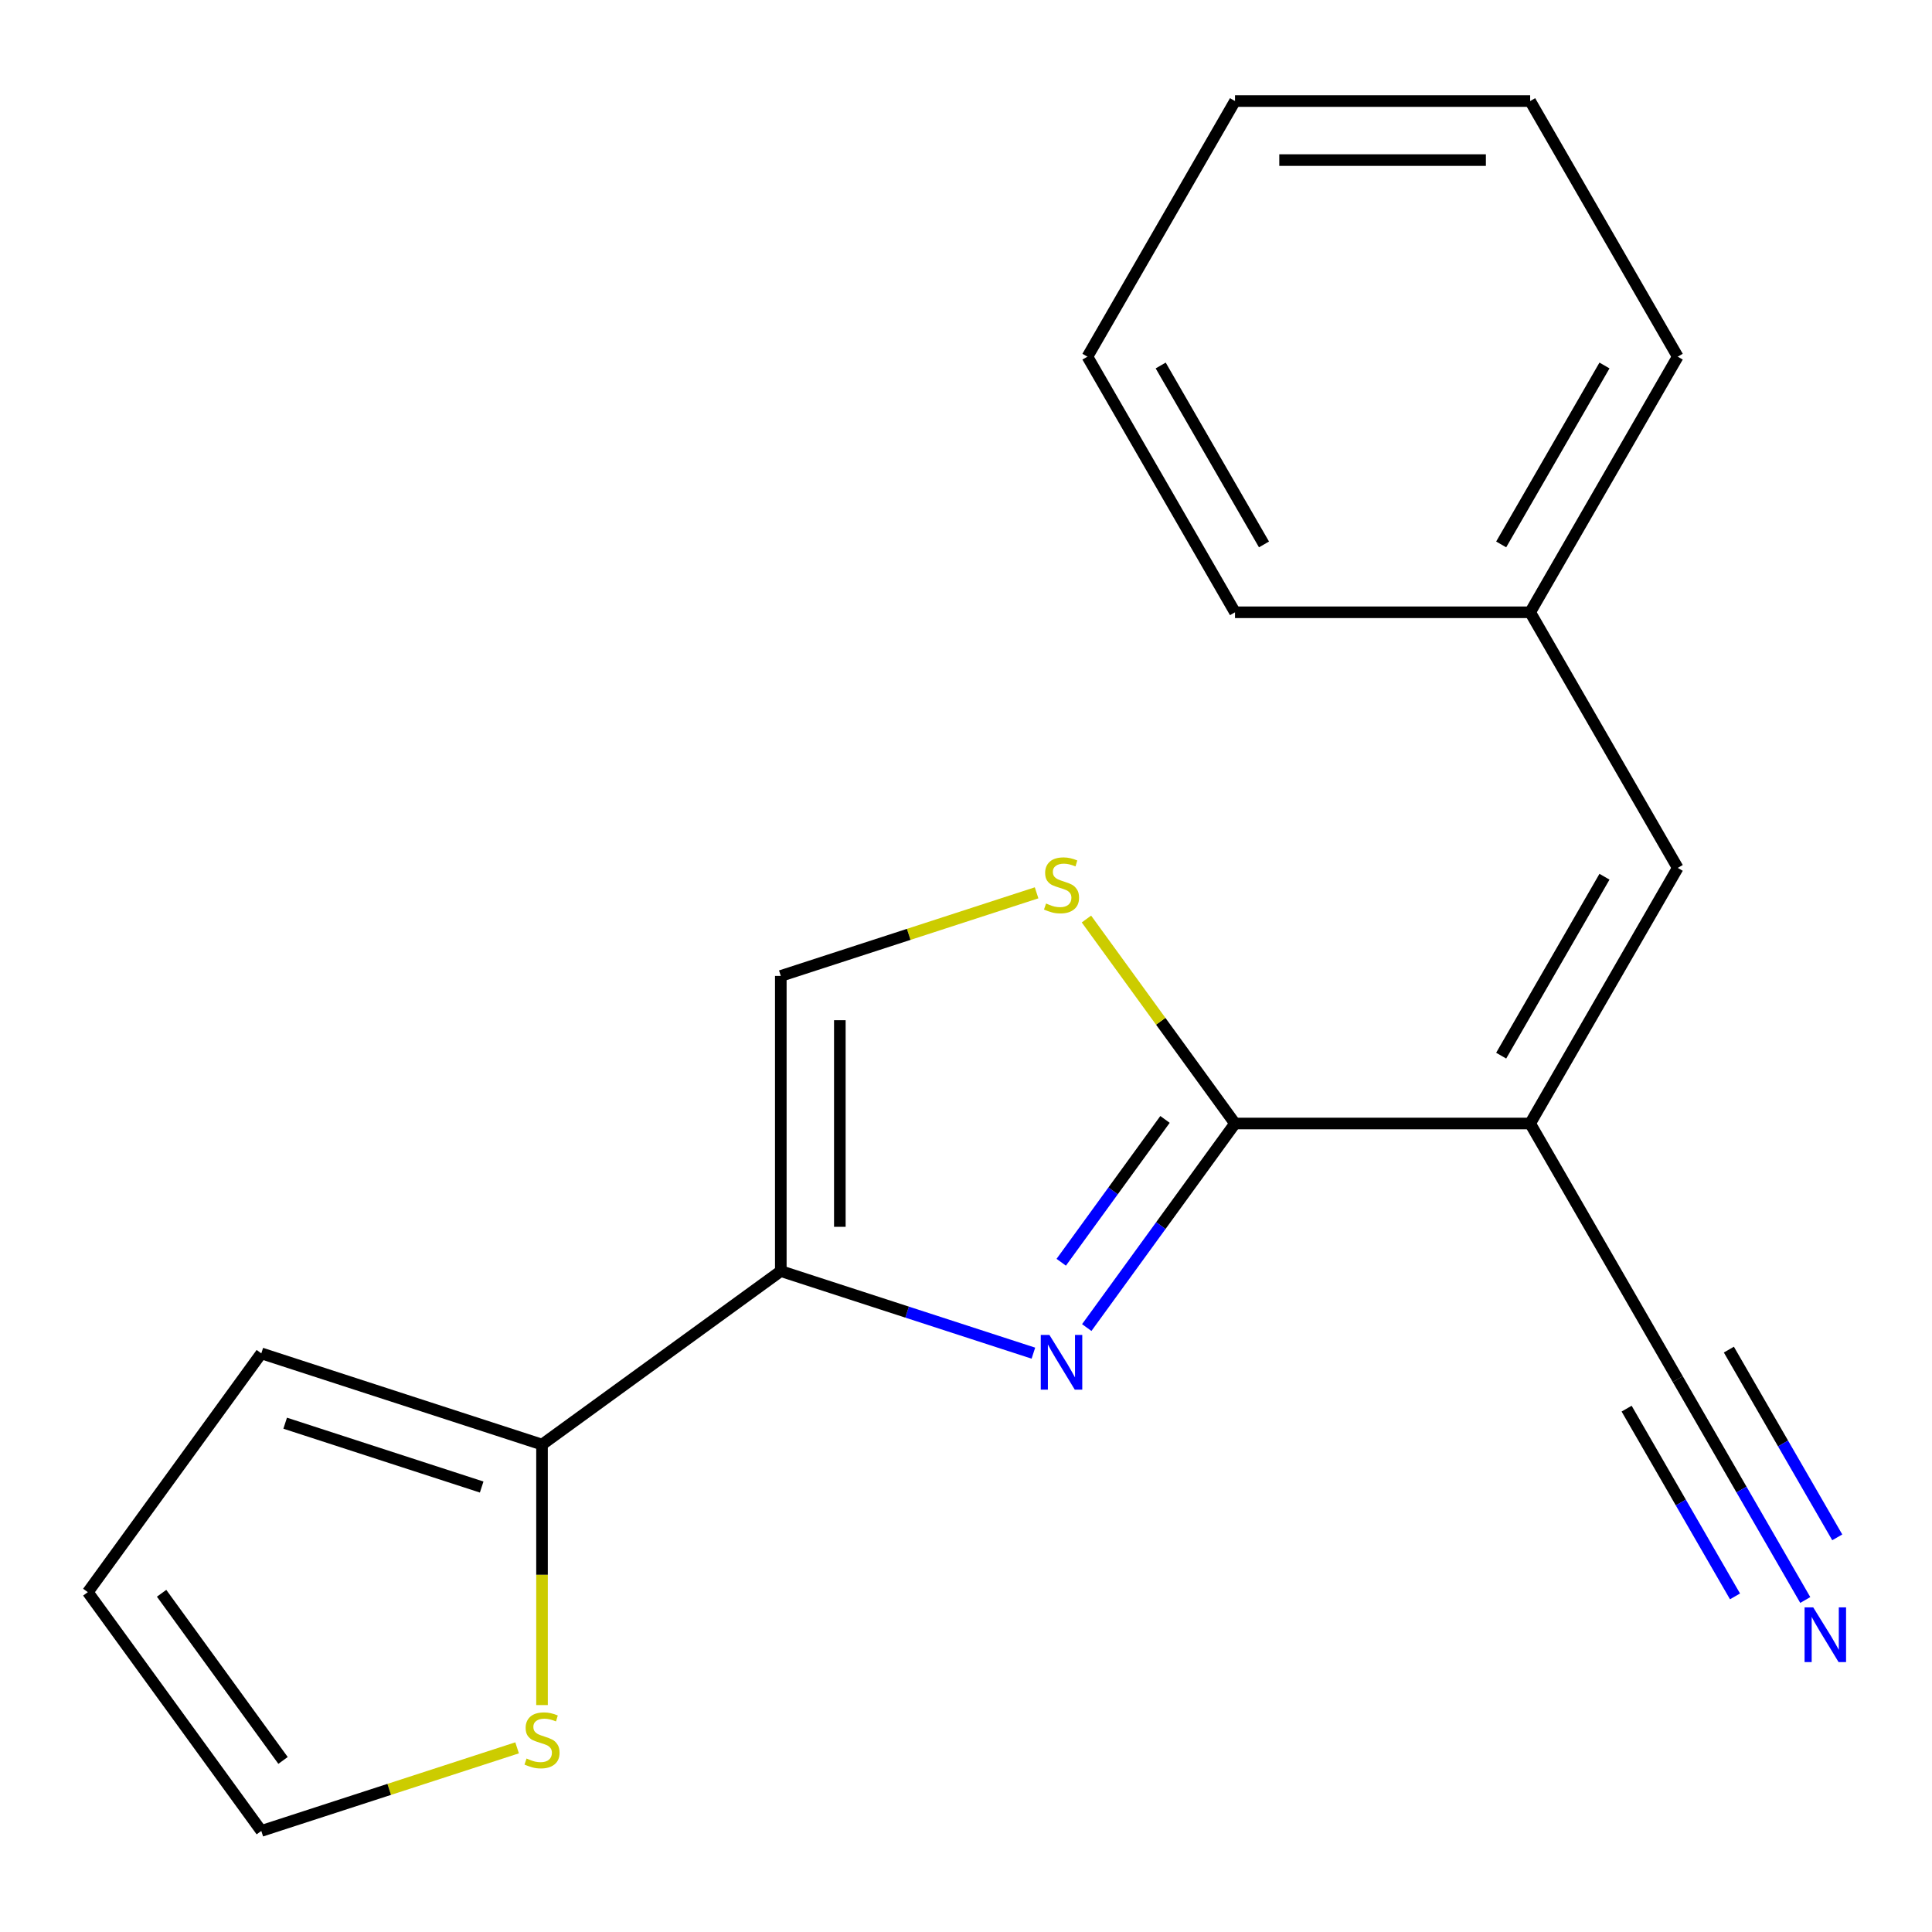 <?xml version='1.0' encoding='iso-8859-1'?>
<svg version='1.1' baseProfile='full'
              xmlns='http://www.w3.org/2000/svg'
                      xmlns:rdkit='http://www.rdkit.org/xml'
                      xmlns:xlink='http://www.w3.org/1999/xlink'
                  xml:space='preserve'
width='1000px' height='1000px' viewBox='0 0 1000 1000'>
<!-- END OF HEADER -->
<rect style='opacity:1.0;fill:#FFFFFF;stroke:none' width='1000' height='1000' x='0' y='0'> </rect>
<path class='bond-0' d='M 562.502,687.144 L 600.87,634.335' style='fill:none;fill-rule:evenodd;stroke:#0000FF;stroke-width:6px;stroke-linecap:butt;stroke-linejoin:miter;stroke-opacity:1' />
<path class='bond-0' d='M 600.87,634.335 L 639.237,581.527' style='fill:none;fill-rule:evenodd;stroke:#000000;stroke-width:6px;stroke-linecap:butt;stroke-linejoin:miter;stroke-opacity:1' />
<path class='bond-0' d='M 549.293,653.342 L 576.15,616.376' style='fill:none;fill-rule:evenodd;stroke:#0000FF;stroke-width:6px;stroke-linecap:butt;stroke-linejoin:miter;stroke-opacity:1' />
<path class='bond-0' d='M 576.15,616.376 L 603.008,579.41' style='fill:none;fill-rule:evenodd;stroke:#000000;stroke-width:6px;stroke-linecap:butt;stroke-linejoin:miter;stroke-opacity:1' />
<path class='bond-2' d='M 534.88,700.392 L 469.512,679.153' style='fill:none;fill-rule:evenodd;stroke:#0000FF;stroke-width:6px;stroke-linecap:butt;stroke-linejoin:miter;stroke-opacity:1' />
<path class='bond-2' d='M 469.512,679.153 L 404.144,657.914' style='fill:none;fill-rule:evenodd;stroke:#000000;stroke-width:6px;stroke-linecap:butt;stroke-linejoin:miter;stroke-opacity:1' />
<path class='bond-1' d='M 639.237,581.527 L 792.01,581.527' style='fill:none;fill-rule:evenodd;stroke:#000000;stroke-width:6px;stroke-linecap:butt;stroke-linejoin:miter;stroke-opacity:1' />
<path class='bond-3' d='M 639.237,581.527 L 600.788,528.606' style='fill:none;fill-rule:evenodd;stroke:#000000;stroke-width:6px;stroke-linecap:butt;stroke-linejoin:miter;stroke-opacity:1' />
<path class='bond-3' d='M 600.788,528.606 L 562.339,475.686' style='fill:none;fill-rule:evenodd;stroke:#CCCC00;stroke-width:6px;stroke-linecap:butt;stroke-linejoin:miter;stroke-opacity:1' />
<path class='bond-6' d='M 792.01,581.527 L 868.396,449.222' style='fill:none;fill-rule:evenodd;stroke:#000000;stroke-width:6px;stroke-linecap:butt;stroke-linejoin:miter;stroke-opacity:1' />
<path class='bond-6' d='M 777.007,546.404 L 830.477,453.79' style='fill:none;fill-rule:evenodd;stroke:#000000;stroke-width:6px;stroke-linecap:butt;stroke-linejoin:miter;stroke-opacity:1' />
<path class='bond-7' d='M 792.01,581.527 L 868.396,713.832' style='fill:none;fill-rule:evenodd;stroke:#000000;stroke-width:6px;stroke-linecap:butt;stroke-linejoin:miter;stroke-opacity:1' />
<path class='bond-4' d='M 404.144,657.914 L 280.548,747.711' style='fill:none;fill-rule:evenodd;stroke:#000000;stroke-width:6px;stroke-linecap:butt;stroke-linejoin:miter;stroke-opacity:1' />
<path class='bond-5' d='M 404.144,657.914 L 404.144,505.141' style='fill:none;fill-rule:evenodd;stroke:#000000;stroke-width:6px;stroke-linecap:butt;stroke-linejoin:miter;stroke-opacity:1' />
<path class='bond-5' d='M 434.698,634.998 L 434.698,528.057' style='fill:none;fill-rule:evenodd;stroke:#000000;stroke-width:6px;stroke-linecap:butt;stroke-linejoin:miter;stroke-opacity:1' />
<path class='bond-19' d='M 536.54,462.123 L 470.342,483.632' style='fill:none;fill-rule:evenodd;stroke:#CCCC00;stroke-width:6px;stroke-linecap:butt;stroke-linejoin:miter;stroke-opacity:1' />
<path class='bond-19' d='M 470.342,483.632 L 404.144,505.141' style='fill:none;fill-rule:evenodd;stroke:#000000;stroke-width:6px;stroke-linecap:butt;stroke-linejoin:miter;stroke-opacity:1' />
<path class='bond-9' d='M 280.548,747.711 L 280.548,815.128' style='fill:none;fill-rule:evenodd;stroke:#000000;stroke-width:6px;stroke-linecap:butt;stroke-linejoin:miter;stroke-opacity:1' />
<path class='bond-9' d='M 280.548,815.128 L 280.548,882.545' style='fill:none;fill-rule:evenodd;stroke:#CCCC00;stroke-width:6px;stroke-linecap:butt;stroke-linejoin:miter;stroke-opacity:1' />
<path class='bond-10' d='M 280.548,747.711 L 135.252,700.502' style='fill:none;fill-rule:evenodd;stroke:#000000;stroke-width:6px;stroke-linecap:butt;stroke-linejoin:miter;stroke-opacity:1' />
<path class='bond-10' d='M 249.312,769.689 L 147.605,736.642' style='fill:none;fill-rule:evenodd;stroke:#000000;stroke-width:6px;stroke-linecap:butt;stroke-linejoin:miter;stroke-opacity:1' />
<path class='bond-13' d='M 868.396,449.222 L 792.01,316.917' style='fill:none;fill-rule:evenodd;stroke:#000000;stroke-width:6px;stroke-linecap:butt;stroke-linejoin:miter;stroke-opacity:1' />
<path class='bond-8' d='M 868.396,713.832 L 901.4,770.995' style='fill:none;fill-rule:evenodd;stroke:#000000;stroke-width:6px;stroke-linecap:butt;stroke-linejoin:miter;stroke-opacity:1' />
<path class='bond-8' d='M 901.4,770.995 L 934.403,828.158' style='fill:none;fill-rule:evenodd;stroke:#0000FF;stroke-width:6px;stroke-linecap:butt;stroke-linejoin:miter;stroke-opacity:1' />
<path class='bond-8' d='M 841.935,729.11 L 869.988,777.698' style='fill:none;fill-rule:evenodd;stroke:#000000;stroke-width:6px;stroke-linecap:butt;stroke-linejoin:miter;stroke-opacity:1' />
<path class='bond-8' d='M 869.988,777.698 L 898.041,826.287' style='fill:none;fill-rule:evenodd;stroke:#0000FF;stroke-width:6px;stroke-linecap:butt;stroke-linejoin:miter;stroke-opacity:1' />
<path class='bond-8' d='M 894.858,698.555 L 922.91,747.144' style='fill:none;fill-rule:evenodd;stroke:#000000;stroke-width:6px;stroke-linecap:butt;stroke-linejoin:miter;stroke-opacity:1' />
<path class='bond-8' d='M 922.91,747.144 L 950.963,795.732' style='fill:none;fill-rule:evenodd;stroke:#0000FF;stroke-width:6px;stroke-linecap:butt;stroke-linejoin:miter;stroke-opacity:1' />
<path class='bond-11' d='M 267.649,904.675 L 201.45,926.185' style='fill:none;fill-rule:evenodd;stroke:#CCCC00;stroke-width:6px;stroke-linecap:butt;stroke-linejoin:miter;stroke-opacity:1' />
<path class='bond-11' d='M 201.45,926.185 L 135.252,947.694' style='fill:none;fill-rule:evenodd;stroke:#000000;stroke-width:6px;stroke-linecap:butt;stroke-linejoin:miter;stroke-opacity:1' />
<path class='bond-12' d='M 135.252,700.502 L 45.455,824.098' style='fill:none;fill-rule:evenodd;stroke:#000000;stroke-width:6px;stroke-linecap:butt;stroke-linejoin:miter;stroke-opacity:1' />
<path class='bond-20' d='M 135.252,947.694 L 45.455,824.098' style='fill:none;fill-rule:evenodd;stroke:#000000;stroke-width:6px;stroke-linecap:butt;stroke-linejoin:miter;stroke-opacity:1' />
<path class='bond-20' d='M 146.502,911.195 L 83.643,824.678' style='fill:none;fill-rule:evenodd;stroke:#000000;stroke-width:6px;stroke-linecap:butt;stroke-linejoin:miter;stroke-opacity:1' />
<path class='bond-14' d='M 792.01,316.917 L 868.396,184.612' style='fill:none;fill-rule:evenodd;stroke:#000000;stroke-width:6px;stroke-linecap:butt;stroke-linejoin:miter;stroke-opacity:1' />
<path class='bond-14' d='M 777.007,281.794 L 830.477,189.18' style='fill:none;fill-rule:evenodd;stroke:#000000;stroke-width:6px;stroke-linecap:butt;stroke-linejoin:miter;stroke-opacity:1' />
<path class='bond-15' d='M 792.01,316.917 L 639.237,316.917' style='fill:none;fill-rule:evenodd;stroke:#000000;stroke-width:6px;stroke-linecap:butt;stroke-linejoin:miter;stroke-opacity:1' />
<path class='bond-17' d='M 868.396,184.612 L 792.01,52.306' style='fill:none;fill-rule:evenodd;stroke:#000000;stroke-width:6px;stroke-linecap:butt;stroke-linejoin:miter;stroke-opacity:1' />
<path class='bond-16' d='M 639.237,316.917 L 562.851,184.612' style='fill:none;fill-rule:evenodd;stroke:#000000;stroke-width:6px;stroke-linecap:butt;stroke-linejoin:miter;stroke-opacity:1' />
<path class='bond-16' d='M 654.24,281.794 L 600.77,189.18' style='fill:none;fill-rule:evenodd;stroke:#000000;stroke-width:6px;stroke-linecap:butt;stroke-linejoin:miter;stroke-opacity:1' />
<path class='bond-18' d='M 562.851,184.612 L 639.237,52.306' style='fill:none;fill-rule:evenodd;stroke:#000000;stroke-width:6px;stroke-linecap:butt;stroke-linejoin:miter;stroke-opacity:1' />
<path class='bond-21' d='M 792.01,52.306 L 639.237,52.306' style='fill:none;fill-rule:evenodd;stroke:#000000;stroke-width:6px;stroke-linecap:butt;stroke-linejoin:miter;stroke-opacity:1' />
<path class='bond-21' d='M 769.094,82.861 L 662.153,82.861' style='fill:none;fill-rule:evenodd;stroke:#000000;stroke-width:6px;stroke-linecap:butt;stroke-linejoin:miter;stroke-opacity:1' />
<path  class='atom-0' d='M 543.179 690.963
L 552.459 705.963
Q 553.379 707.443, 554.859 710.123
Q 556.339 712.803, 556.419 712.963
L 556.419 690.963
L 560.179 690.963
L 560.179 719.283
L 556.299 719.283
L 546.339 702.883
Q 545.179 700.963, 543.939 698.763
Q 542.739 696.563, 542.379 695.883
L 542.379 719.283
L 538.699 719.283
L 538.699 690.963
L 543.179 690.963
' fill='#0000FF'/>
<path  class='atom-4' d='M 541.439 467.651
Q 541.759 467.771, 543.079 468.331
Q 544.399 468.891, 545.839 469.251
Q 547.319 469.571, 548.759 469.571
Q 551.439 469.571, 552.999 468.291
Q 554.559 466.971, 554.559 464.691
Q 554.559 463.131, 553.759 462.171
Q 552.999 461.211, 551.799 460.691
Q 550.599 460.171, 548.599 459.571
Q 546.079 458.811, 544.559 458.091
Q 543.079 457.371, 541.999 455.851
Q 540.959 454.331, 540.959 451.771
Q 540.959 448.211, 543.359 446.011
Q 545.799 443.811, 550.599 443.811
Q 553.879 443.811, 557.599 445.371
L 556.679 448.451
Q 553.279 447.051, 550.719 447.051
Q 547.959 447.051, 546.439 448.211
Q 544.919 449.331, 544.959 451.291
Q 544.959 452.811, 545.719 453.731
Q 546.519 454.651, 547.639 455.171
Q 548.799 455.691, 550.719 456.291
Q 553.279 457.091, 554.799 457.891
Q 556.319 458.691, 557.399 460.331
Q 558.519 461.931, 558.519 464.691
Q 558.519 468.611, 555.879 470.731
Q 553.279 472.811, 548.919 472.811
Q 546.399 472.811, 544.479 472.251
Q 542.599 471.731, 540.359 470.811
L 541.439 467.651
' fill='#CCCC00'/>
<path  class='atom-9' d='M 938.523 831.978
L 947.803 846.978
Q 948.723 848.458, 950.203 851.138
Q 951.683 853.818, 951.763 853.978
L 951.763 831.978
L 955.523 831.978
L 955.523 860.298
L 951.643 860.298
L 941.683 843.898
Q 940.523 841.978, 939.283 839.778
Q 938.083 837.578, 937.723 836.898
L 937.723 860.298
L 934.043 860.298
L 934.043 831.978
L 938.523 831.978
' fill='#0000FF'/>
<path  class='atom-10' d='M 272.548 910.204
Q 272.868 910.324, 274.188 910.884
Q 275.508 911.444, 276.948 911.804
Q 278.428 912.124, 279.868 912.124
Q 282.548 912.124, 284.108 910.844
Q 285.668 909.524, 285.668 907.244
Q 285.668 905.684, 284.868 904.724
Q 284.108 903.764, 282.908 903.244
Q 281.708 902.724, 279.708 902.124
Q 277.188 901.364, 275.668 900.644
Q 274.188 899.924, 273.108 898.404
Q 272.068 896.884, 272.068 894.324
Q 272.068 890.764, 274.468 888.564
Q 276.908 886.364, 281.708 886.364
Q 284.988 886.364, 288.708 887.924
L 287.788 891.004
Q 284.388 889.604, 281.828 889.604
Q 279.068 889.604, 277.548 890.764
Q 276.028 891.884, 276.068 893.844
Q 276.068 895.364, 276.828 896.284
Q 277.628 897.204, 278.748 897.724
Q 279.908 898.244, 281.828 898.844
Q 284.388 899.644, 285.908 900.444
Q 287.428 901.244, 288.508 902.884
Q 289.628 904.484, 289.628 907.244
Q 289.628 911.164, 286.988 913.284
Q 284.388 915.364, 280.028 915.364
Q 277.508 915.364, 275.588 914.804
Q 273.708 914.284, 271.468 913.364
L 272.548 910.204
' fill='#CCCC00'/>
</svg>
